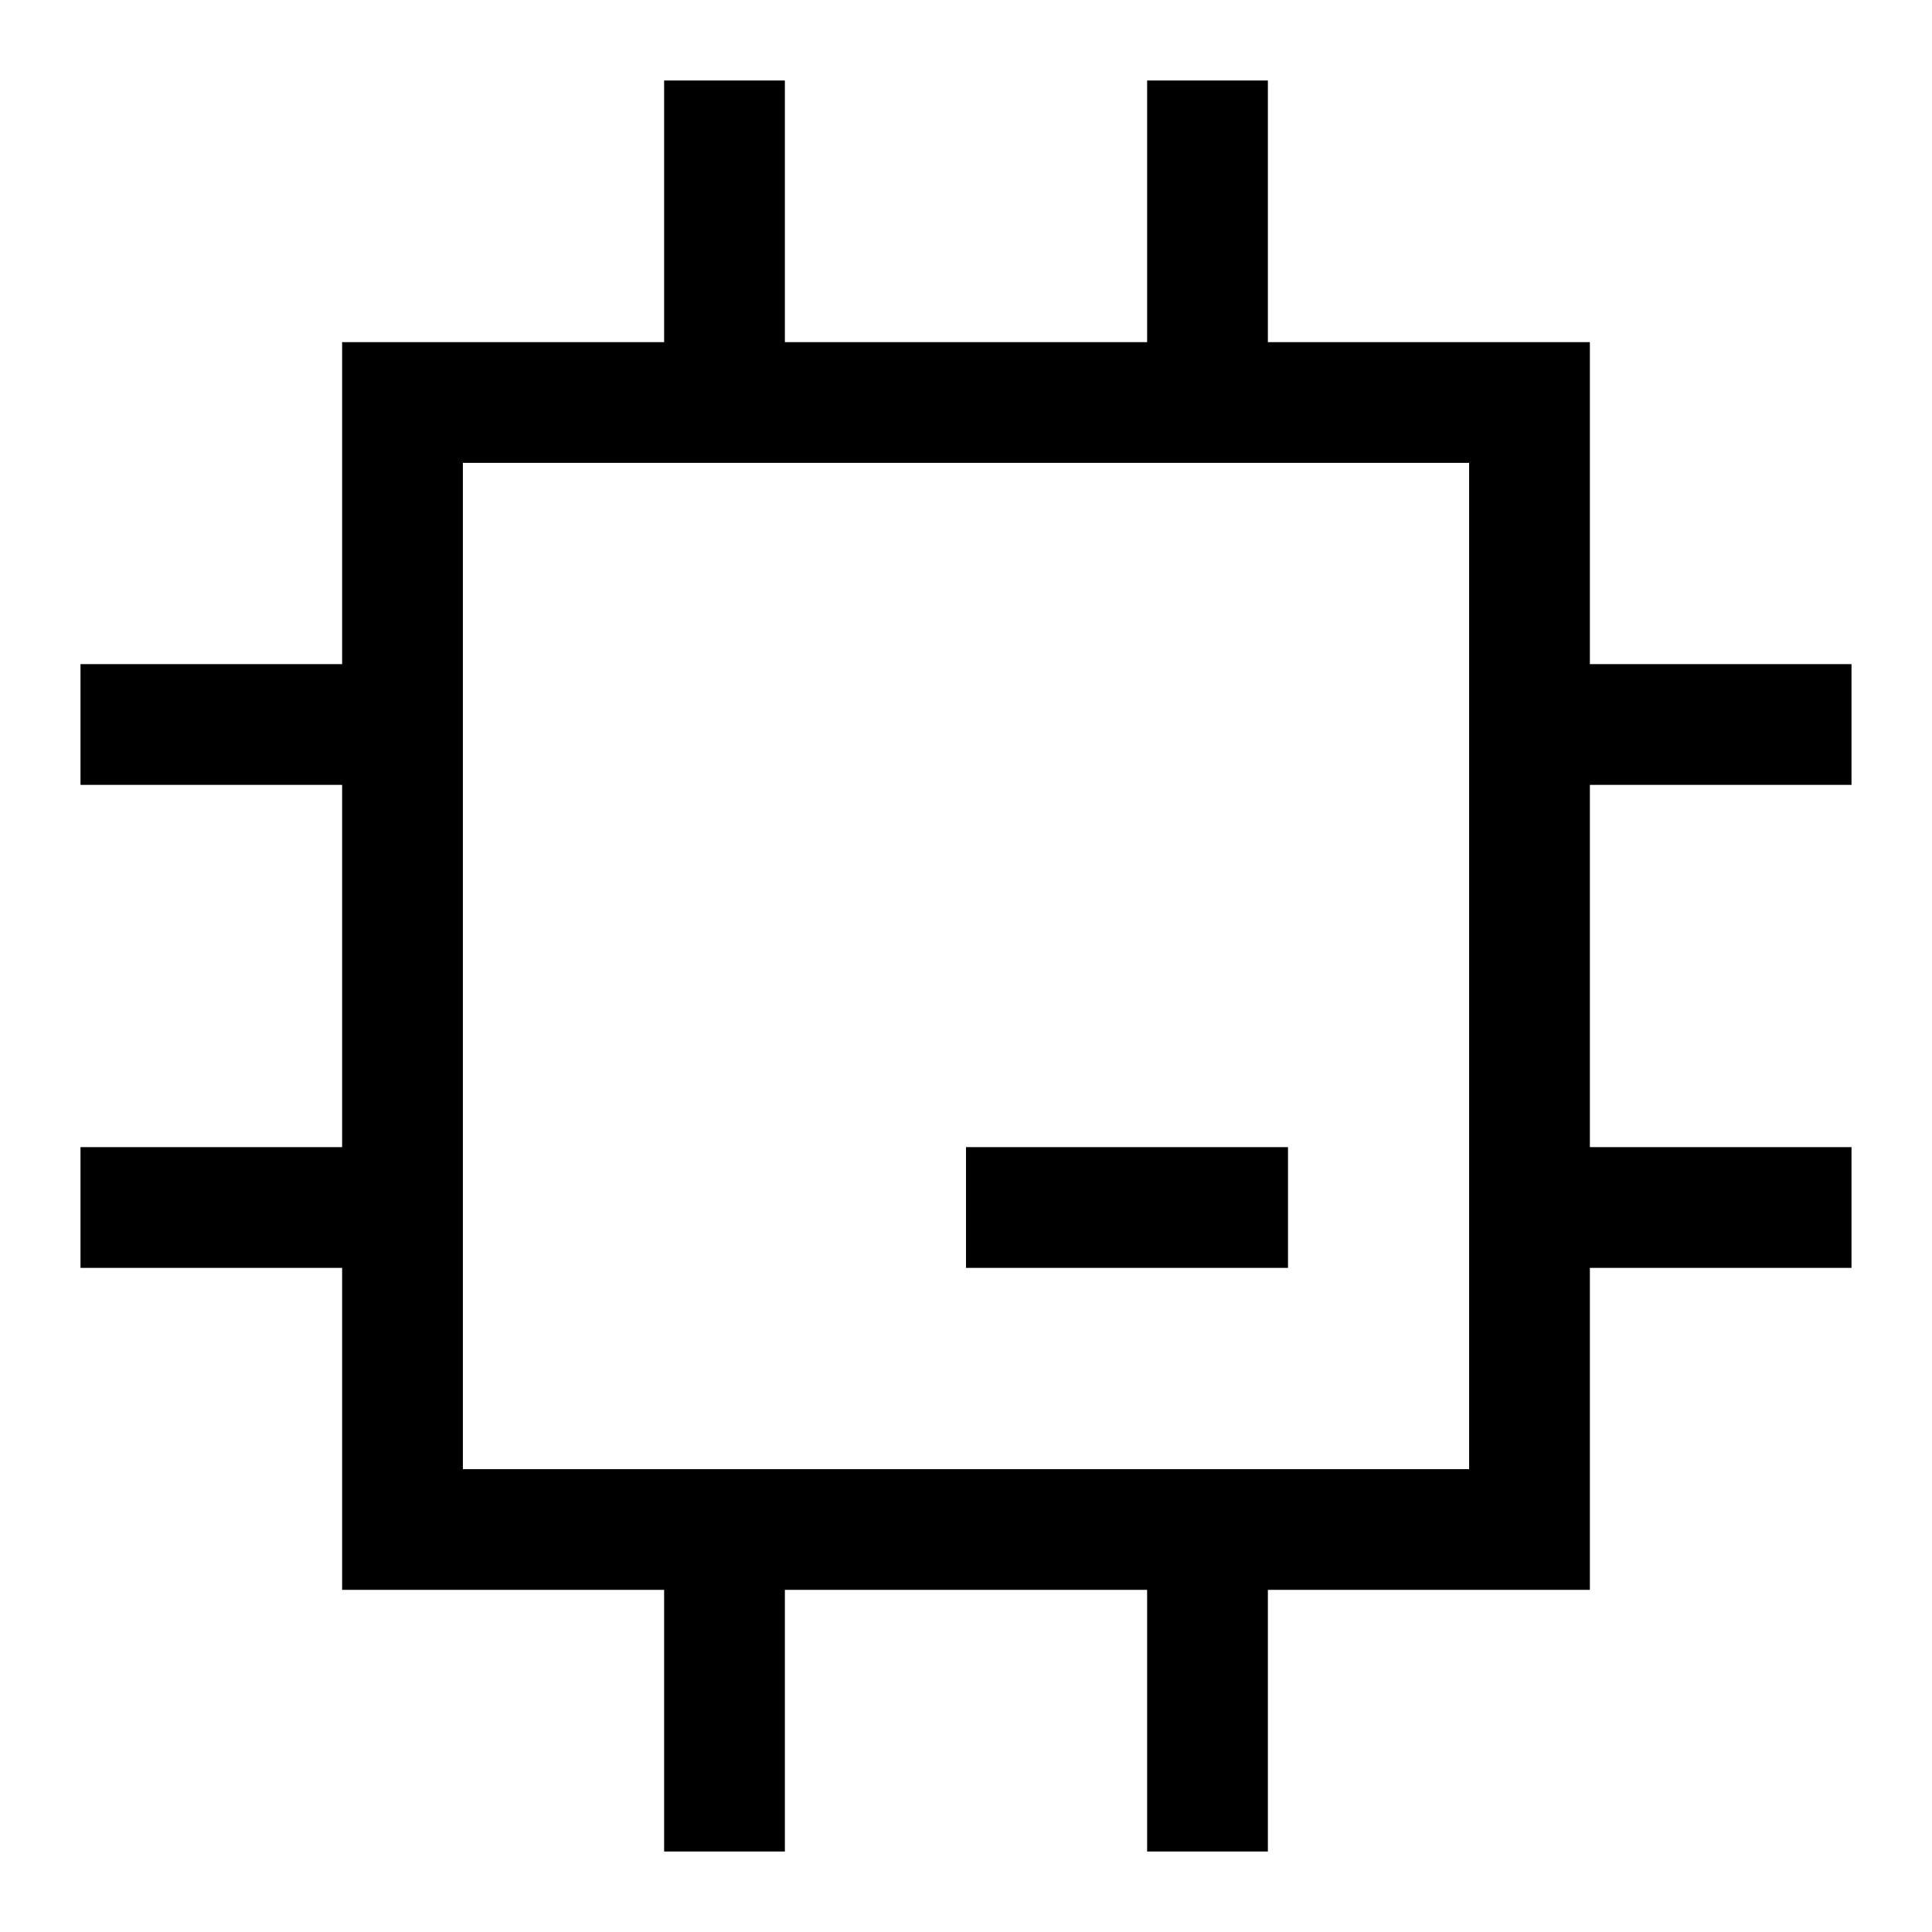 <svg xmlns="http://www.w3.org/2000/svg" fill="none" viewBox="0 0 24 24" id="Computer-Chip-1--Streamline-Sharp">
  <desc>
    Computer Chip 1 Streamline Icon: https://streamlinehq.com
  </desc>
  <g id="computer-chip-1--computer-device-chip-electronics-cpu-microprocessor">
    <path id="Rectangle 819" stroke="#000000" d="M5 5h14v14H5z" stroke-width="1.5"></path>
    <path id="Vector 2050" stroke="#000000" d="M9 5V1" stroke-width="1.5"></path>
    <path id="Vector 2051" stroke="#000000" d="M15 5V1" stroke-width="1.5"></path>
    <path id="Vector 2052" stroke="#000000" d="M9 23v-4" stroke-width="1.5"></path>
    <path id="Vector 2053" stroke="#000000" d="M15 23v-4" stroke-width="1.5"></path>
    <path id="Vector 2054" stroke="#000000" d="M19 9h4" stroke-width="1.5"></path>
    <path id="Vector 2055" stroke="#000000" d="M19 15h4" stroke-width="1.5"></path>
    <path id="Vector 2056" stroke="#000000" d="M1 9h4" stroke-width="1.5"></path>
    <path id="Vector 2057" stroke="#000000" d="M1 15h4" stroke-width="1.5"></path>
    <path id="Vector 2058" stroke="#000000" d="M16 15h-4" stroke-width="1.5"></path>
  </g>
</svg>